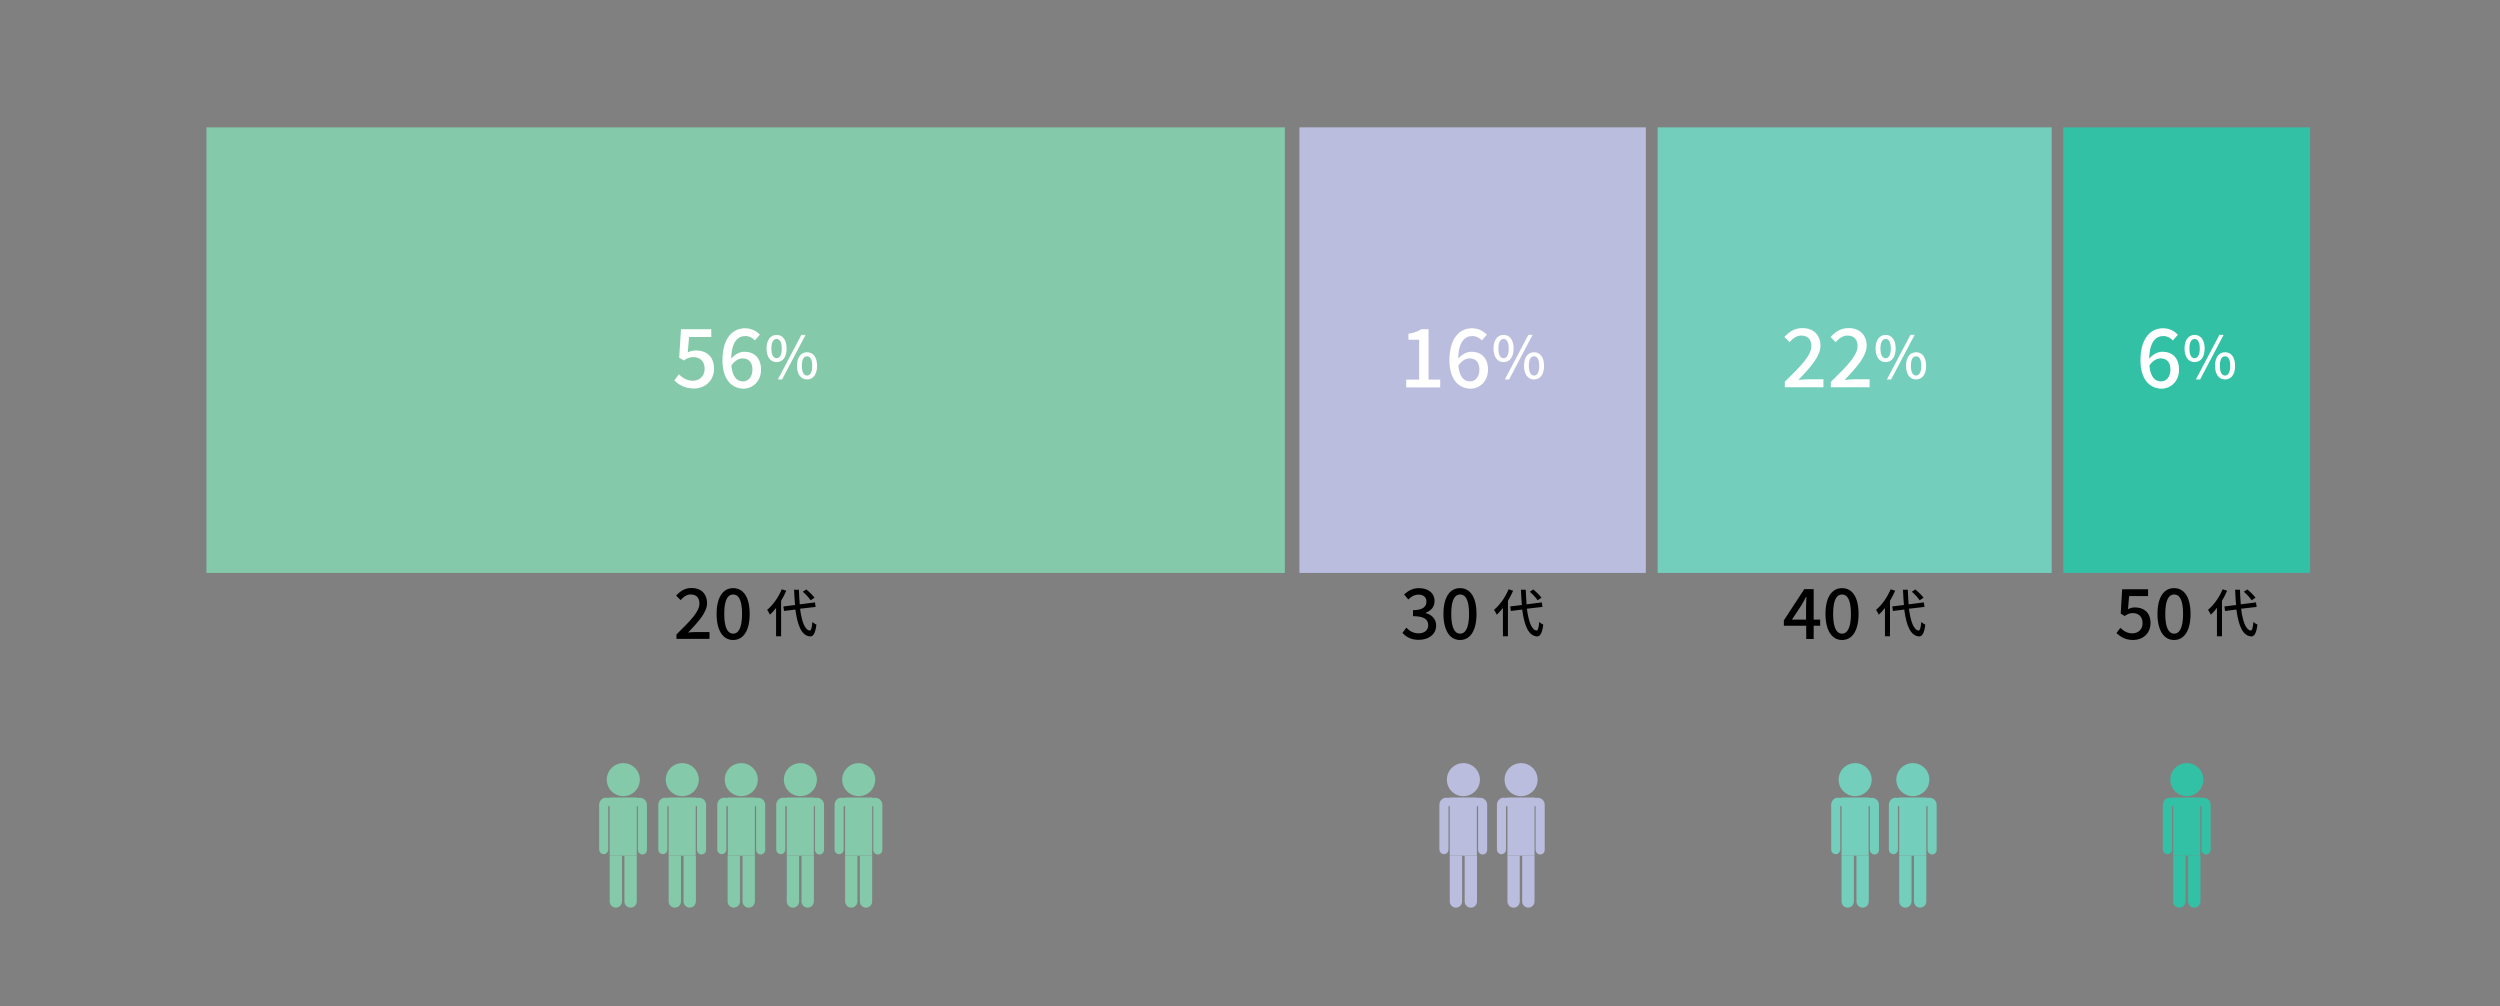 <?xml version="1.0" encoding="utf-8"?>
<!-- Generator: Adobe Illustrator 26.2.1, SVG Export Plug-In . SVG Version: 6.00 Build 0)  -->
<svg version="1.1" id="レイヤー_1" xmlns="http://www.w3.org/2000/svg" xmlns:xlink="http://www.w3.org/1999/xlink" x="0px"
	 y="0px" viewBox="0 0 1543 621.1" style="enable-background:new 0 0 1543 621.1;" xml:space="preserve">
<rect x="0" y="0" width="1543" height="621.1" fill="#808080" stroke="none"/>
<style type="text/css">
	.st0{fill:#BBBDDF;}
	.st1{fill:#74CEBC;}
	.st2{fill:#84C9A9;}
	.st3{fill:#33C1A6;}
	.st4{fill:#FFFFFF;}
</style>
<g>
	<g>
		<g>
			<circle class="st0" cx="903.2" cy="481.2" r="10.2"/>
			<rect x="894.8" y="492.3" class="st0" width="16.7" height="35.8"/>
			<path class="st0" d="M892.7,492.3c-2.4,0-4.3,2-4.3,4.4l0,0v0.1v27.5c0,1.6,1.3,2.9,2.8,2.9l0,0c1.6,0,2.8-1.3,2.8-2.9v-26.7
				h18.3v26.9c0,1.6,1.3,2.9,2.8,2.9l0,0c1.6,0,2.8-1.3,2.8-2.9v-27.6v-0.1c0-2.4-1.9-4.4-4.3-4.4h-20.9V492.3z"/>
			<path class="st0" d="M907.8,560.2L907.8,560.2c-2.1,0-3.8-1.7-3.8-3.8v-28.3h7.6v28.3C911.6,558.5,909.9,560.2,907.8,560.2z"/>
			<path class="st0" d="M898.6,560.2L898.6,560.2c-2.1,0-3.8-1.7-3.8-3.8v-28.3h7.6v28.3C902.4,558.5,900.7,560.2,898.6,560.2z"/>
		</g>
	</g>
</g>
<g>
	<g>
		<g>
			<circle class="st0" cx="938.8" cy="481.2" r="10.2"/>
			<rect x="930.4" y="492.3" class="st0" width="16.7" height="35.8"/>
			<path class="st0" d="M928.2,492.3c-2.4,0-4.3,2-4.3,4.4l0,0v0.1v27.5c0,1.6,1.3,2.9,2.8,2.9l0,0c1.6,0,2.8-1.3,2.8-2.9v-26.7
				h18.3v26.9c0,1.6,1.3,2.9,2.8,2.9l0,0c1.6,0,2.8-1.3,2.8-2.9v-27.6v-0.1c0-2.4-1.9-4.4-4.3-4.4h-20.9V492.3z"/>
			<path class="st0" d="M943.3,560.2L943.3,560.2c-2.1,0-3.8-1.7-3.8-3.8v-28.3h7.6v28.3C947.1,558.5,945.4,560.2,943.3,560.2z"/>
			<path class="st0" d="M934.2,560.2L934.2,560.2c-2.1,0-3.8-1.7-3.8-3.8v-28.3h7.6v28.3C938,558.5,936.3,560.2,934.2,560.2z"/>
		</g>
	</g>
</g>
<g>
	<g>
		<g>
			<circle class="st1" cx="1145" cy="481.2" r="10.2"/>
			<rect x="1136.6" y="492.3" class="st1" width="16.7" height="35.8"/>
			<path class="st1" d="M1134.5,492.3c-2.4,0-4.3,2-4.3,4.4l0,0v0.1v27.5c0,1.6,1.3,2.9,2.8,2.9l0,0c1.6,0,2.8-1.3,2.8-2.9v-26.7
				h18.3v26.9c0,1.6,1.3,2.9,2.8,2.9l0,0c1.6,0,2.8-1.3,2.8-2.9v-27.6v-0.1c0-2.4-1.9-4.4-4.3-4.4h-20.9V492.3z"/>
			<path class="st1" d="M1149.6,560.2L1149.6,560.2c-2.1,0-3.8-1.7-3.8-3.8v-28.3h7.6v28.3C1153.4,558.5,1151.7,560.2,1149.6,560.2z
				"/>
			<path class="st1" d="M1140.4,560.2L1140.4,560.2c-2.1,0-3.8-1.7-3.8-3.8v-28.3h7.6v28.3C1144.2,558.5,1142.5,560.2,1140.4,560.2z
				"/>
		</g>
	</g>
</g>
<g>
	<g>
		<g>
			<circle class="st1" cx="1180.6" cy="481.2" r="10.2"/>
			<rect x="1172.2" y="492.3" class="st1" width="16.7" height="35.8"/>
			<path class="st1" d="M1170.1,492.3c-2.4,0-4.3,2-4.3,4.4l0,0v0.1v27.5c0,1.6,1.3,2.9,2.8,2.9l0,0c1.6,0,2.8-1.3,2.8-2.9v-26.7
				h18.3v26.9c0,1.6,1.3,2.9,2.8,2.9l0,0c1.6,0,2.8-1.3,2.8-2.9v-27.6v-0.1c0-2.4-1.9-4.4-4.3-4.4h-20.9V492.3z"/>
			<path class="st1" d="M1185.1,560.2L1185.1,560.2c-2.1,0-3.8-1.7-3.8-3.8v-28.3h7.6v28.3C1188.9,558.5,1187.2,560.2,1185.1,560.2z
				"/>
			<path class="st1" d="M1176,560.2L1176,560.2c-2.1,0-3.8-1.7-3.8-3.8v-28.3h7.6v28.3C1179.8,558.5,1178.1,560.2,1176,560.2z"/>
		</g>
	</g>
</g>
<g>
	<g>
		<circle class="st2" cx="384.7" cy="481.2" r="10.2"/>
		<rect x="376.3" y="492.3" class="st2" width="16.7" height="35.8"/>
		<path class="st2" d="M374.1,492.3c-2.4,0-4.3,2-4.3,4.4l0,0v0.1v27.5c0,1.6,1.3,2.9,2.8,2.9l0,0c1.6,0,2.8-1.3,2.8-2.9v-26.7h18.3
			v26.9c0,1.6,1.3,2.9,2.8,2.9l0,0c1.6,0,2.8-1.3,2.8-2.9v-27.6v-0.1c0-2.4-1.9-4.4-4.3-4.4h-20.9V492.3z"/>
		<path class="st2" d="M389.2,560.2L389.2,560.2c-2.1,0-3.8-1.7-3.8-3.8v-28.3h7.6v28.3C393,558.5,391.3,560.2,389.2,560.2z"/>
		<path class="st2" d="M380.1,560.2L380.1,560.2c-2.1,0-3.8-1.7-3.8-3.8v-28.3h7.6v28.3C383.9,558.5,382.2,560.2,380.1,560.2z"/>
	</g>
</g>
<g>
	<g>
		<circle class="st2" cx="421.1" cy="481.2" r="10.2"/>
		<rect x="412.7" y="492.3" class="st2" width="16.7" height="35.8"/>
		<path class="st2" d="M410.6,492.3c-2.4,0-4.3,2-4.3,4.4l0,0v0.1v27.5c0,1.6,1.3,2.9,2.8,2.9l0,0c1.6,0,2.8-1.3,2.8-2.9v-26.7h18.3
			v26.9c0,1.6,1.3,2.9,2.8,2.9l0,0c1.6,0,2.8-1.3,2.8-2.9v-27.6v-0.1c0-2.4-1.9-4.4-4.3-4.4h-20.9V492.3z"/>
		<path class="st2" d="M425.7,560.2L425.7,560.2c-2.1,0-3.8-1.7-3.8-3.8v-28.3h7.6v28.3C429.4,558.5,427.8,560.2,425.7,560.2z"/>
		<path class="st2" d="M416.5,560.2L416.5,560.2c-2.1,0-3.8-1.7-3.8-3.8v-28.3h7.6v28.3C420.3,558.5,418.6,560.2,416.5,560.2z"/>
	</g>
</g>
<g>
	<g>
		<circle class="st2" cx="457.5" cy="481.2" r="10.2"/>
		<rect x="449.2" y="492.3" class="st2" width="16.7" height="35.8"/>
		<path class="st2" d="M447,492.3c-2.4,0-4.3,2-4.3,4.4l0,0v0.1v27.5c0,1.6,1.3,2.9,2.8,2.9l0,0c1.6,0,2.8-1.3,2.8-2.9v-26.7h18.4
			v26.9c0,1.6,1.3,2.9,2.8,2.9l0,0c1.6,0,2.8-1.3,2.8-2.9v-27.6v-0.1c0-2.4-1.9-4.4-4.3-4.4h-21V492.3z"/>
		<path class="st2" d="M462.1,560.2L462.1,560.2c-2.1,0-3.8-1.7-3.8-3.8v-28.3h7.6v28.3C465.9,558.5,464.2,560.2,462.1,560.2z"/>
		<path class="st2" d="M452.9,560.2L452.9,560.2c-2.1,0-3.8-1.7-3.8-3.8v-28.3h7.6v28.3C456.7,558.5,455,560.2,452.9,560.2z"/>
	</g>
</g>
<g>
	<g>
		<circle class="st2" cx="494" cy="481.2" r="10.2"/>
		<rect x="485.6" y="492.3" class="st2" width="16.7" height="35.8"/>
		<path class="st2" d="M483.4,492.3c-2.4,0-4.3,2-4.3,4.4l0,0v0.1v27.5c0,1.6,1.3,2.9,2.8,2.9l0,0c1.6,0,2.8-1.3,2.8-2.9v-26.7H503
			v26.9c0,1.6,1.3,2.9,2.8,2.9l0,0c1.6,0,2.8-1.3,2.8-2.9v-27.6v-0.1c0-2.4-1.9-4.4-4.3-4.4h-20.9V492.3z"/>
		<path class="st2" d="M498.5,560.2L498.5,560.2c-2.1,0-3.8-1.7-3.8-3.8v-28.3h7.6v28.3C502.3,558.5,500.6,560.2,498.5,560.2z"/>
		<path class="st2" d="M489.4,560.2L489.4,560.2c-2.1,0-3.8-1.7-3.8-3.8v-28.3h7.6v28.3C493.2,558.5,491.5,560.2,489.4,560.2z"/>
	</g>
</g>
<g>
	<g>
		<circle class="st2" cx="530" cy="481.2" r="10.2"/>
		<rect x="521.6" y="492.3" class="st2" width="16.7" height="35.8"/>
		<path class="st2" d="M519.4,492.3c-2.4,0-4.3,2-4.3,4.4l0,0v0.1v27.5c0,1.6,1.3,2.9,2.8,2.9l0,0c1.6,0,2.8-1.3,2.8-2.9v-26.7H539
			v26.9c0,1.6,1.3,2.9,2.8,2.9l0,0c1.6,0,2.8-1.3,2.8-2.9v-27.6v-0.1c0-2.4-1.9-4.4-4.3-4.4h-20.9V492.3z"/>
		<path class="st2" d="M534.5,560.2L534.5,560.2c-2.1,0-3.8-1.7-3.8-3.8v-28.3h7.6v28.3C538.3,558.5,536.6,560.2,534.5,560.2z"/>
		<path class="st2" d="M525.4,560.2L525.4,560.2c-2.1,0-3.8-1.7-3.8-3.8v-28.3h7.6v28.3C529.2,558.5,527.5,560.2,525.4,560.2z"/>
	</g>
</g>
<g>
	<g>
		<g>
			<circle class="st3" cx="1349.7" cy="481.2" r="10.2"/>
			<rect x="1341.3" y="492.3" class="st3" width="16.7" height="35.8"/>
			<path class="st3" d="M1339.2,492.3c-2.4,0-4.3,2-4.3,4.4l0,0v0.1v27.5c0,1.6,1.3,2.9,2.8,2.9l0,0c1.6,0,2.8-1.3,2.8-2.9v-26.7
				h18.3v26.9c0,1.6,1.3,2.9,2.8,2.9l0,0c1.6,0,2.8-1.3,2.8-2.9v-27.6v-0.1c0-2.4-1.9-4.4-4.3-4.4h-20.9V492.3z"/>
			<path class="st3" d="M1354.3,560.2L1354.3,560.2c-2.1,0-3.8-1.7-3.8-3.8v-28.3h7.6v28.3C1358.1,558.5,1356.4,560.2,1354.3,560.2z
				"/>
			<path class="st3" d="M1345.1,560.2L1345.1,560.2c-2.1,0-3.8-1.7-3.8-3.8v-28.3h7.6v28.3C1348.9,558.5,1347.2,560.2,1345.1,560.2z
				"/>
		</g>
	</g>
</g>
<rect x="127.4" y="78.6" class="st2" width="665.6" height="275"/>
<rect x="802" y="78.6" class="st0" width="213.8" height="275"/>
<rect x="1023.1" y="78.6" class="st1" width="243.2" height="275"/>
<rect x="1273.5" y="78.6" class="st3" width="152.3" height="275"/>
<g>
	<g>
		<path class="st4" d="M416.2,234.8l2.8-3.8c2.1,2.1,4.8,4,8.6,4c4.1,0,7.3-2.8,7.3-7.4c0-4.6-2.8-7.2-7-7.2c-2.4,0-3.8,0.7-5.9,2.1
			l-2.8-1.8l1.1-17.5h18.7v4.8h-13.7l-0.8,9.5c1.6-0.8,3-1.2,5-1.2c6.2,0,11.2,3.5,11.2,11.2c0,7.9-6,12.3-12.4,12.3
			C422.4,239.7,418.8,237.4,416.2,234.8z"/>
		<path class="st4" d="M445.9,222.4c0-14.1,6.6-19.8,13.9-19.8c4.1,0,7.1,1.8,9.2,4l-3.1,3.5c-1.4-1.6-3.6-2.7-5.8-2.7
			c-4.7,0-8.6,3.5-8.8,14c2.2-2.7,5.4-4.3,8-4.3c6.2,0,10.4,3.7,10.4,11.1c0,7.1-5,11.7-11,11.7
			C451.6,239.7,445.9,234.2,445.9,222.4z M451.4,225.6c0.6,6.7,3.2,9.8,7.2,9.8c3.2,0,5.8-2.7,5.8-7.3c0-4.4-2.2-6.9-6.1-6.9
			C456.2,221.2,453.6,222.4,451.4,225.6z"/>
		<path class="st4" d="M473.1,215.1c0-5.3,2.5-8.4,6.2-8.4c3.7,0,6.2,3,6.2,8.4s-2.5,8.4-6.2,8.4
			C475.6,223.5,473.1,220.4,473.1,215.1z M482.5,215.1c0-4.1-1.3-5.9-3.2-5.9c-1.8,0-3.2,1.8-3.2,5.9c0,4.1,1.3,6,3.2,6
			C481.2,221.1,482.5,219.2,482.5,215.1z M494.6,206.7h2.6l-14.5,27.5h-2.6L494.6,206.7z M491.9,225.8c0-5.3,2.5-8.4,6.2-8.4
			c3.7,0,6.2,3,6.2,8.4s-2.5,8.4-6.2,8.4C494.4,234.2,491.9,231.1,491.9,225.8z M501.3,225.8c0-4.1-1.3-5.9-3.2-5.9
			c-1.9,0-3.2,1.8-3.2,5.9c0,4.1,1.3,6,3.2,6C500,231.8,501.3,229.9,501.3,225.8z"/>
	</g>
</g>
<g>
	<g>
		<path class="st4" d="M867.8,234.3h8.1v-24.6h-6.6v-3.7c3.5-0.6,5.9-1.5,8-2.8h4.4v31.1h7.2v4.8h-21V234.3z"/>
		<path class="st4" d="M894.6,222.4c0-14.1,6.6-19.8,13.9-19.8c4.1,0,7.1,1.8,9.2,4l-3.1,3.5c-1.4-1.6-3.6-2.7-5.8-2.7
			c-4.7,0-8.6,3.5-8.8,14c2.2-2.7,5.4-4.3,8-4.3c6.2,0,10.4,3.7,10.4,11.1c0,7.1-5,11.7-11,11.7
			C900.3,239.7,894.6,234.2,894.6,222.4z M900.1,225.6c0.6,6.7,3.2,9.8,7.2,9.8c3.2,0,5.8-2.7,5.8-7.3c0-4.4-2.2-6.9-6.1-6.9
			C904.9,221.2,902.3,222.4,900.1,225.6z"/>
		<path class="st4" d="M921.8,215.1c0-5.3,2.5-8.4,6.2-8.4c3.7,0,6.2,3,6.2,8.4s-2.5,8.4-6.2,8.4
			C924.3,223.5,921.8,220.4,921.8,215.1z M931.2,215.1c0-4.1-1.3-5.9-3.2-5.9c-1.8,0-3.2,1.8-3.2,5.9c0,4.1,1.3,6,3.2,6
			C929.9,221.1,931.2,219.2,931.2,215.1z M943.3,206.7h2.6l-14.5,27.5h-2.6L943.3,206.7z M940.6,225.8c0-5.3,2.5-8.4,6.2-8.4
			c3.7,0,6.2,3,6.2,8.4s-2.5,8.4-6.2,8.4C943.1,234.2,940.6,231.1,940.6,225.8z M950,225.8c0-4.1-1.3-5.9-3.2-5.9
			c-1.9,0-3.2,1.8-3.2,5.9c0,4.1,1.3,6,3.2,6C948.7,231.8,950,229.9,950,225.8z"/>
	</g>
</g>
<g>
	<g>
		<path class="st4" d="M1321.1,222.4c0-14.1,6.6-19.8,13.9-19.8c4.1,0,7.1,1.8,9.2,4l-3.1,3.5c-1.4-1.6-3.6-2.7-5.8-2.7
			c-4.7,0-8.6,3.5-8.8,14c2.2-2.7,5.4-4.3,8-4.3c6.2,0,10.4,3.7,10.4,11.1c0,7.1-5,11.7-11,11.7
			C1326.8,239.7,1321.1,234.2,1321.1,222.4z M1326.6,225.6c0.6,6.7,3.2,9.8,7.2,9.8c3.2,0,5.8-2.7,5.8-7.3c0-4.4-2.2-6.9-6.1-6.9
			C1331.3,221.2,1328.8,222.4,1326.6,225.6z"/>
		<path class="st4" d="M1348.3,215.1c0-5.3,2.5-8.4,6.2-8.4c3.7,0,6.2,3,6.2,8.4s-2.5,8.4-6.2,8.4
			C1350.8,223.5,1348.3,220.4,1348.3,215.1z M1357.7,215.1c0-4.1-1.3-5.9-3.2-5.9c-1.8,0-3.2,1.8-3.2,5.9c0,4.1,1.3,6,3.2,6
			C1356.3,221.1,1357.7,219.2,1357.7,215.1z M1369.8,206.7h2.6l-14.5,27.5h-2.6L1369.8,206.7z M1367.1,225.8c0-5.3,2.5-8.4,6.2-8.4
			c3.7,0,6.2,3,6.2,8.4s-2.5,8.4-6.2,8.4C1369.6,234.2,1367.1,231.1,1367.1,225.8z M1376.5,225.8c0-4.1-1.3-5.9-3.2-5.9
			c-1.9,0-3.2,1.8-3.2,5.9c0,4.1,1.3,6,3.2,6C1375.1,231.8,1376.5,229.9,1376.5,225.8z"/>
	</g>
</g>
<g>
	<g>
		<path d="M1306.3,390.7l2.4-3.2c1.8,1.8,4.1,3.4,7.4,3.4c3.6,0,6.3-2.4,6.3-6.3c0-3.9-2.4-6.2-6-6.2c-2,0-3.2,0.6-5.1,1.8l-2.4-1.5
			l0.9-15h16v4.2h-11.7l-0.7,8.1c1.4-0.7,2.6-1.1,4.3-1.1c5.3,0,9.6,3,9.6,9.6c0,6.8-5.1,10.5-10.7,10.5
			C1311.7,395,1308.5,392.9,1306.3,390.7z"/>
		<path d="M1331.6,378.9c0-10.4,4-15.9,10.2-15.9c6.3,0,10.2,5.5,10.2,15.9c0,10.4-3.9,16.1-10.2,16.1
			C1335.6,395,1331.6,389.2,1331.6,378.9z M1347.4,378.9c0-8.9-2.3-12-5.5-12s-5.5,3.1-5.5,12s2.3,12.2,5.5,12.2
			S1347.4,387.7,1347.4,378.9z"/>
		<path d="M1374.6,364.6c-0.9,2.1-2,4.2-3.2,6.2v21.9h-3.1v-17.5c-1.2,1.6-2.5,3-3.8,4.2c-0.3-0.7-1.2-2.3-1.7-3c3.6-3,7-7.8,9-12.7
			L1374.6,364.6z M1383.2,375.7c1,7.8,2.9,13.1,6,13.5c0.8,0,1.3-1.7,1.6-5.3c0.6,0.6,1.9,1.4,2.5,1.6c-0.7,5.8-2.2,7.4-3.9,7.3
			c-5.3-0.4-7.8-6.8-9.1-16.6l-7,0.9l-0.4-2.8l7.2-0.9c-0.3-2.9-0.4-6-0.6-9.4h3c0.1,3.2,0.3,6.2,0.5,9l9.4-1.2l0.4,2.8
			L1383.2,375.7z M1389.7,370.5c-0.9-1.5-3-3.7-4.8-5.3l2.2-1.4c1.8,1.5,3.9,3.6,5,5.1L1389.7,370.5z"/>
	</g>
</g>
<g>
	<g>
		<path d="M865.6,390.6l2.4-3.2c1.8,1.9,4.2,3.5,7.5,3.5c3.6,0,6-1.9,6-5c0-3.4-2.2-5.6-9.4-5.6v-3.7c6.2,0,8.3-2.3,8.3-5.2
			c0-2.8-1.8-4.4-4.9-4.4c-2.5,0-4.5,1.2-6.3,3l-2.6-3.1c2.5-2.3,5.4-3.9,9.1-3.9c5.7,0,9.7,2.9,9.7,8c0,3.6-2.1,5.9-5.5,7.2v0.2
			c3.7,0.9,6.5,3.6,6.5,7.7c0,5.5-4.8,8.8-10.6,8.8C870.9,395,867.7,393,865.6,390.6z"/>
		<path d="M890.9,378.9c0-10.4,4-15.9,10.2-15.9c6.3,0,10.2,5.5,10.2,15.9c0,10.4-3.9,16.1-10.2,16.1
			C894.9,395,890.9,389.2,890.9,378.9z M906.7,378.9c0-8.9-2.3-12-5.5-12s-5.5,3.1-5.5,12s2.3,12.2,5.5,12.2
			S906.7,387.7,906.7,378.9z"/>
		<path d="M933.9,364.6c-0.9,2.1-2,4.2-3.2,6.2v21.9h-3.1v-17.5c-1.2,1.6-2.5,3-3.8,4.2c-0.3-0.7-1.2-2.3-1.7-3c3.6-3,7-7.8,9-12.7
			L933.9,364.6z M942.4,375.7c1,7.8,2.9,13.1,6,13.5c0.8,0,1.3-1.7,1.6-5.3c0.6,0.6,1.9,1.4,2.5,1.6c-0.7,5.8-2.2,7.4-3.9,7.3
			c-5.3-0.4-7.8-6.8-9.1-16.6l-7,0.9l-0.4-2.8l7.2-0.9c-0.3-2.9-0.4-6-0.6-9.4h3c0.1,3.2,0.3,6.2,0.5,9l9.4-1.2l0.4,2.8L942.4,375.7
			z M949,370.5c-0.9-1.5-3-3.7-4.8-5.3l2.2-1.4c1.8,1.5,3.9,3.6,5,5.1L949,370.5z"/>
	</g>
</g>
<g>
	<g>
		<path d="M417.6,391.5c8.8-8.6,14.1-14.1,14.1-19c0-3.4-1.8-5.6-5.4-5.6c-2.5,0-4.6,1.6-6.2,3.5l-2.8-2.8c2.7-2.9,5.5-4.7,9.6-4.7
			c5.8,0,9.5,3.7,9.5,9.3c0,5.6-5.1,11.3-11.7,18.2c1.6-0.2,3.6-0.3,5.2-0.3h8v4.2h-20.4V391.5z"/>
		<path d="M442.3,378.9c0-10.4,4-15.9,10.2-15.9c6.3,0,10.2,5.5,10.2,15.9c0,10.4-3.9,16.1-10.2,16.1
			C446.2,395,442.3,389.2,442.3,378.9z M458,378.9c0-8.9-2.3-12-5.5-12s-5.5,3.1-5.5,12s2.3,12.2,5.5,12.2S458,387.7,458,378.9z"/>
		<path d="M485.3,364.6c-0.9,2.1-2,4.2-3.2,6.2v21.9h-3.1v-17.5c-1.2,1.6-2.5,3-3.8,4.2c-0.3-0.7-1.2-2.3-1.7-3c3.6-3,7-7.8,9-12.7
			L485.3,364.6z M493.8,375.7c1,7.8,2.9,13.1,6,13.5c0.8,0,1.3-1.7,1.6-5.3c0.6,0.6,1.9,1.4,2.5,1.6c-0.7,5.8-2.2,7.4-3.9,7.3
			c-5.3-0.4-7.8-6.8-9.1-16.6l-7,0.9l-0.4-2.8l7.2-0.9c-0.3-2.9-0.4-6-0.6-9.4h3c0.1,3.2,0.3,6.2,0.5,9l9.4-1.2l0.4,2.8L493.8,375.7
			z M500.3,370.5c-0.9-1.5-3-3.7-4.8-5.3l2.2-1.4c1.8,1.5,3.9,3.6,5,5.1L500.3,370.5z"/>
	</g>
</g>
<g>
	<g>
		<path class="st4" d="M1101.5,235.7c10.3-10,16.5-16.5,16.5-22.1c0-3.9-2.1-6.5-6.3-6.5c-2.9,0-5.3,1.9-7.2,4.1l-3.2-3.2
			c3.2-3.4,6.4-5.5,11.2-5.5c6.8,0,11.1,4.3,11.1,10.8c0,6.5-6,13.2-13.6,21.2c1.9-0.2,4.2-0.4,6-0.4h9.4v4.9h-23.8V235.7z"/>
		<path class="st4" d="M1130,235.7c10.3-10,16.5-16.5,16.5-22.1c0-3.9-2.1-6.5-6.3-6.5c-2.9,0-5.3,1.9-7.2,4.1l-3.2-3.2
			c3.2-3.4,6.4-5.5,11.2-5.5c6.8,0,11.1,4.3,11.1,10.8c0,6.5-6,13.2-13.6,21.2c1.9-0.2,4.2-0.4,6-0.4h9.4v4.9H1130V235.7z"/>
		<path class="st4" d="M1157.6,215.1c0-5.3,2.5-8.4,6.2-8.4c3.7,0,6.2,3,6.2,8.4s-2.5,8.4-6.2,8.4
			C1160.1,223.5,1157.6,220.4,1157.6,215.1z M1167,215.1c0-4.1-1.3-5.9-3.2-5.9c-1.8,0-3.2,1.8-3.2,5.9c0,4.1,1.3,6,3.2,6
			C1165.6,221.1,1167,219.2,1167,215.1z M1179.1,206.7h2.6l-14.5,27.5h-2.6L1179.1,206.7z M1176.4,225.8c0-5.3,2.5-8.4,6.2-8.4
			c3.7,0,6.2,3,6.2,8.4s-2.5,8.4-6.2,8.4C1178.9,234.2,1176.4,231.1,1176.4,225.8z M1185.8,225.8c0-4.1-1.3-5.9-3.2-5.9
			c-1.9,0-3.2,1.8-3.2,5.9c0,4.1,1.3,6,3.2,6C1184.4,231.8,1185.8,229.9,1185.8,225.8z"/>
	</g>
</g>
<g>
	<g>
		<path d="M1114.7,386.2H1101v-3.3l12.6-19.3h5.8v18.8h4v3.8h-4v8.2h-4.6V386.2z M1114.7,382.4v-7.8c0-1.7,0.1-4.5,0.2-6.2h-0.2
			c-0.8,1.5-1.6,3-2.5,4.6l-6.2,9.4H1114.7z"/>
		<path d="M1126.7,378.9c0-10.4,4-15.9,10.2-15.9c6.3,0,10.2,5.5,10.2,15.9c0,10.4-3.9,16.1-10.2,16.1
			C1130.7,395,1126.7,389.2,1126.7,378.9z M1142.4,378.9c0-8.9-2.3-12-5.5-12s-5.5,3.1-5.5,12s2.3,12.2,5.5,12.2
			S1142.4,387.7,1142.4,378.9z"/>
		<path d="M1169.7,364.6c-0.9,2.1-2,4.2-3.2,6.2v21.9h-3.1v-17.5c-1.2,1.6-2.5,3-3.8,4.2c-0.3-0.7-1.2-2.3-1.7-3c3.6-3,7-7.8,9-12.7
			L1169.7,364.6z M1178.2,375.7c1,7.8,2.9,13.1,6,13.5c0.8,0,1.3-1.7,1.6-5.3c0.6,0.6,1.9,1.4,2.5,1.6c-0.7,5.8-2.2,7.4-3.9,7.3
			c-5.3-0.4-7.8-6.8-9.1-16.6l-7,0.9l-0.4-2.8l7.2-0.9c-0.3-2.9-0.4-6-0.6-9.4h3c0.1,3.2,0.3,6.2,0.5,9l9.4-1.2l0.4,2.8
			L1178.2,375.7z M1184.8,370.5c-0.9-1.5-3-3.7-4.8-5.3l2.2-1.4c1.8,1.5,3.9,3.6,5,5.1L1184.8,370.5z"/>
	</g>
</g>
</svg>
